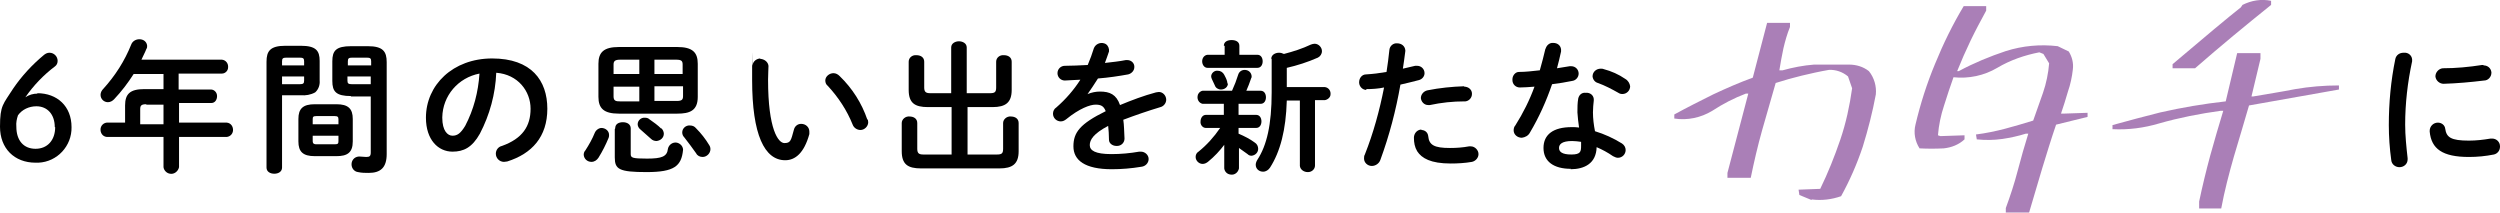 <?xml version="1.0" encoding="UTF-8"?>
<svg xmlns="http://www.w3.org/2000/svg" version="1.1" viewBox="0 0 611.6 52">
  <defs>
    <style>
      .cls-1 {
        isolation: isolate;
      }

      .cls-2 {
        fill: #aa7fb7;
      }
    </style>
  </defs>
  <!-- Generator: Adobe Illustrator 28.7.2, SVG Export Plug-In . SVG Version: 1.2.0 Build 154)  -->
  <g>
    <g id="_レイヤー_1" data-name="レイヤー_1">
      <g id="_6年間の思い出を新たな_に" class="cls-1">
        <g class="cls-1">
          <path d="M9.1,22.8c4.9,0,8.4,3.2,8.4,8.3.1,4.6-3.5,8.5-8.1,8.7-.2,0-.5,0-.7,0-5.2,0-8.7-3.5-8.7-8.8s.8-5.5,3.2-9.3c2.1-3.1,4.7-5.9,7.6-8.3.4-.3.8-.5,1.3-.5,1.1,0,2,.9,2,2,0,.5-.2,1-.6,1.3-2.8,2.1-5.3,4.7-7.3,7.6.9-.6,1.9-.9,3-.9ZM13.4,31.1c0-3.1-1.8-5.1-4.5-5.1-1.8,0-3.5.8-4.5,2.2-.3.9-.5,1.8-.4,2.8,0,3.4,1.8,5.4,4.7,5.4s4.8-2.1,4.8-5.3Z"/>
          <path d="M40,18.1h-7.3c-1.4,2.2-3,4.3-4.8,6.2-.4.4-.9.7-1.5.7-1,0-1.8-.8-1.8-1.8,0-.6.3-1.1.7-1.5,2.9-3.2,5.2-6.8,6.8-10.8.3-.8,1.1-1.3,2-1.3,1,0,1.8.6,1.9,1.6,0,0,0,0,0,0,0,.3,0,.5-.2.8-.3.8-.8,1.7-1.2,2.6h19.7c1,.1,1.6,1,1.5,1.9,0,.8-.7,1.5-1.5,1.5h-10.6v3.9h7.9c.8,0,1.5.7,1.5,1.6,0,0,0,0,0,0,0,.9-.5,1.7-1.4,1.7,0,0,0,0,0,0h-7.9v4.8h11.7c1,.1,1.6,1,1.5,2-.1.8-.7,1.4-1.5,1.5h-11.7v7.4c-.2,1-1.2,1.8-2.2,1.6-.8-.1-1.5-.8-1.6-1.6v-7.4h-13.9c-1-.1-1.6-1-1.5-2,.1-.8.7-1.4,1.5-1.5h4.5v-4.2c0-2.8,1.2-4,4.7-4h4.7v-4ZM35.8,25.5c-1.2,0-1.5.3-1.5,1.2v3.7h5.7v-4.8h-4.2Z"/>
          <path d="M69,23.5v17.5c0,1-.9,1.5-1.9,1.5s-1.9-.5-1.9-1.5V15.1c0-2.6.9-3.9,4.6-3.9h3.8c3.7,0,4.6,1.2,4.6,3.7v4.8c.1,1.1-.3,2.2-1.1,2.9-1.1.6-2.3.8-3.5.7h-4.6ZM74.4,15c0-.7-.2-.9-1.1-.9h-3.2c-.9,0-1.1.2-1.1.9v1h5.4v-1ZM73.3,20.6c.9,0,1.1-.2,1.1-.9v-1h-5.4v1.9h4.3ZM77,38.2c-2.9,0-4-1.1-4-3.6v-5.5c0-2.5,1.1-3.6,4-3.6h5.3c2.9,0,4,1.1,4,3.6v5.5c0,2.8-1.4,3.6-4,3.6h-5.3ZM82.8,29.2c0-.6-.2-.8-.9-.8h-4.5c-.8,0-.9.2-.9.8v1.2h6.3v-1.2ZM81.9,35.3c.8,0,.9-.2.9-.8v-1.3h-6.3v1.3c0,.7.4.8.9.8h4.4ZM85.9,23.5c-3.7,0-4.6-1.1-4.6-3.7v-4.8c0-2.6.9-3.7,4.6-3.7h4.1c3.7,0,4.6,1.3,4.6,3.9v22.5c0,3.3-1.5,4.6-4.4,4.6-.9,0-1.7,0-2.6-.2-.9-.1-1.6-.9-1.6-1.9,0-1,.7-1.8,1.7-1.9,0,0,0,0,.1,0h.3c.5,0,1,.1,1.5.1.8,0,1.1-.2,1.1-1.1v-13.7h-4.9ZM90.8,15c0-.7-.2-.9-1.1-.9h-3.5c-.9,0-1.1.2-1.1.9v1h5.7v-1ZM90.8,18.7h-5.8v1c0,.7.2.9,1.1.9h4.6v-1.9Z"/>
          <path d="M104.2,28.8c0-8,6.6-14.5,16.2-14.5s13.5,5.4,13.5,12.3-3.8,11-9.8,12.9c-.3,0-.5.1-.8.1-1.1,0-2-.9-2-2,0-.9.6-1.7,1.5-1.9,5-1.8,7-4.8,7-9.1s-3.1-8.4-8.4-8.8c-.2,5.2-1.6,10.3-4,14.9-1.9,3.4-4,4.4-6.7,4.4-3.5,0-6.5-2.9-6.5-8.3ZM108.2,28.8c0,3.2,1.3,4.4,2.5,4.4s2-.6,3.1-2.4c2.1-4,3.2-8.3,3.5-12.8-5.2,1-9,5.4-9.1,10.7h0Z"/>
          <path d="M147.1,31.3c1,0,1.9.7,1.9,1.7,0,0,0,0,0,0,0,.2,0,.5-.1.7-.7,1.7-1.5,3.3-2.5,4.9-.4.6-1,1-1.7,1-1,0-1.8-.7-1.9-1.7,0-.4.1-.8.4-1.1.9-1.4,1.7-2.8,2.3-4.3.3-.7,1-1.2,1.7-1.2ZM151.4,27.8c-3.7,0-5-1.3-5-4.1v-8.1c0-2.8,1.3-4.1,5-4.1h14.3c3.7,0,5,1.3,5,4.1v8.1c0,3.4-2,4.1-5,4.1h-14.3ZM156.4,18.1v-3.5h-4.7c-1.3,0-1.6.4-1.6,1.2v2.3h6.3ZM156.4,24.8v-3.6h-6.3v2.4c0,1.1.6,1.2,1.6,1.2h4.7ZM150.5,31.4c0-1.1.9-1.5,1.9-1.5s1.9.5,1.9,1.5v6.3c0,.9.4,1.1,4,1.1s4.9-.5,5.1-2.4c.2-1,1.2-1.7,2.2-1.5.8.2,1.4.8,1.5,1.6v.2c-.4,3.9-2.1,5.4-8.9,5.4s-7.8-.7-7.8-3.6v-6.9ZM161.7,31.3c.4.3.7.9.7,1.4,0,1-.8,1.7-1.8,1.8-.5,0-1-.2-1.3-.5-.8-.7-1.8-1.6-2.6-2.3-.4-.3-.7-.8-.7-1.3,0-.9.8-1.7,1.8-1.6.4,0,.8.1,1.1.4,1,.7,2,1.4,2.9,2.3h0ZM160.1,18.1h6.9v-2.3c0-.9-.3-1.2-1.6-1.2h-5.3v3.5ZM160.1,21.1v3.6h5.4c1.3,0,1.6-.3,1.6-1.2v-2.4h-7ZM173.5,35.5c.2.3.3.6.3,1,0,1-.9,1.9-1.9,1.9-.7,0-1.3-.3-1.6-.9-.9-1.3-1.9-2.6-2.9-3.9-.3-.3-.5-.7-.5-1.2,0-1,.9-1.8,1.9-1.7.6,0,1.1.2,1.5.7,1.2,1.2,2.3,2.6,3.2,4.1h0Z"/>
          <path d="M185.9,14.4c1,0,2,.7,2.1,1.7,0,0,0,0,0,.1,0,.5-.1,2.2-.1,3.3,0,12.2,2.5,15.5,4,15.5s1.6-.6,2.3-3.2c.2-.9.9-1.5,1.8-1.5,1.1,0,2,.8,2,1.9,0,0,0,0,0,0,0,.2,0,.4,0,.6-1.3,4.7-3.5,6.4-5.9,6.4-5.1,0-8.1-6.3-8.1-19.6s0-2.7.1-3.6c.1-1,1-1.7,2-1.7ZM212.3,29.2c0,.2.1.5.1.7,0,1-.9,1.9-1.9,1.9,0,0,0,0,0,0-.8,0-1.6-.5-1.9-1.3-1.4-3.5-3.5-6.7-6.1-9.5-.4-.3-.6-.8-.6-1.3,0-1,1-1.8,2-1.8.6,0,1.1.3,1.5.7,3.1,3,5.4,6.6,6.8,10.7Z"/>
          <path d="M242.2,22.8c1.2,0,1.5-.3,1.5-1.4v-6.3c0-1,.9-1.7,1.9-1.6,0,0,0,0,0,0,1,0,1.9.5,1.9,1.6v6.9c0,3.1-1.5,4.2-4.7,4.2h-6.1v11.6h7.2c1.2,0,1.5-.3,1.5-1.4v-6.3c0-.9.9-1.7,1.9-1.6,0,0,0,0,0,0,1,0,1.9.5,1.9,1.6v6.9c0,3.1-1.5,4.2-4.7,4.2h-19.2c-3.2,0-4.7-1-4.7-4.2v-6.9c0-.9.9-1.7,1.9-1.6,0,0,0,0,0,0,1,0,1.9.5,1.9,1.6v6.3c0,1.1.4,1.4,1.5,1.4h6.9v-11.6h-5.8c-3.2,0-4.7-1-4.7-4.2v-6.9c0-1,.9-1.7,1.9-1.6,0,0,0,0,0,0,1,0,1.9.5,1.9,1.6v6.3c0,1.1.4,1.4,1.5,1.4h5.1v-11.2c0-1,1-1.5,1.9-1.5s1.9.5,1.9,1.5v11.2h5.4Z"/>
          <path d="M266.1,23c1-.4,2-.6,3-.6,2.4,0,4,.7,4.9,3.3,2.9-1.2,5.8-2.3,8.8-3.1.2,0,.5-.1.7-.1,1,0,1.8.9,1.8,1.9,0,.8-.6,1.6-1.4,1.8-3,.9-6.2,2-9.1,3.1.2,1.3.2,2.8.3,4.6,0,1-.8,1.8-1.8,1.8,0,0-.1,0-.2,0-.9,0-1.8-.6-1.8-1.5,0,0,0,0,0,0,0-1.3-.1-2.4-.2-3.4-3.6,1.9-4.5,3.4-4.5,4.7s1.3,2.2,5.3,2.2c2.3,0,4.5-.2,6.8-.6.1,0,.3,0,.4,0,1,0,1.9.8,1.9,1.8,0,0,0,0,0,0,0,1-.8,1.8-1.8,1.9-2.4.4-4.8.6-7.2.6-6.6,0-9.4-2.2-9.4-5.6s1.6-5.5,7.9-8.6c-.5-1.3-1.2-1.6-2.5-1.6s-3.9.9-7.2,3.6c-.4.3-.8.5-1.3.5-1,0-1.9-.8-1.9-1.9,0-.6.3-1.2.8-1.5,2.3-2,4.3-4.3,5.9-6.8-1.4.1-2.6.1-3.8.2-1,0-1.8-.8-1.8-1.8s.8-1.8,1.8-1.8c1.6,0,3.6-.1,5.6-.2.6-1.4,1.1-2.8,1.5-4.1.4-1,1.5-1.5,2.5-1.2.7.2,1.1.8,1.2,1.5,0,.2,0,.4,0,.5-.3,1-.7,1.9-1,2.8,1.8-.2,3.6-.4,5.1-.7.1,0,.3,0,.4,0,.9,0,1.7.7,1.7,1.6,0,0,0,0,0,.1,0,.9-.7,1.6-1.5,1.8-2.2.4-4.8.8-7.4,1-.9,1.4-1.8,2.8-2.6,3.9h0Z"/>
          <path d="M299.6,35.3c-1.2,1.6-2.5,3-4.1,4.3-.4.3-.8.5-1.3.5-.9,0-1.7-.8-1.7-1.7,0-.5.2-1,.7-1.3,2-1.6,3.8-3.6,5.3-5.8h-3.5c-.8,0-1.4-.8-1.3-1.6,0,0,0,0,0,0,0-.8.5-1.6,1.3-1.6h4.4v-2.7h-5.2c-.9-.2-1.4-1.1-1.2-2,.1-.6.6-1.1,1.2-1.2h7.2c.6-1.3,1.1-2.6,1.5-3.9.2-.7.8-1.2,1.6-1.2.9,0,1.6.6,1.7,1.5,0,.2,0,.4-.1.5-.4,1.2-.8,2.2-1.2,3.1h3.5c.9,0,1.3.8,1.3,1.6s-.4,1.6-1.3,1.6h-5.4v2.7h4.3c.9,0,1.3.8,1.3,1.6s-.4,1.6-1.3,1.6h-4.3v1.4c1.4.6,2.8,1.3,4,2.2.5.3.8.9.8,1.5,0,.9-.7,1.6-1.6,1.7-.4,0-.7-.1-1-.4-.7-.5-1.4-1-2.1-1.5v5c-.2,1-1.1,1.7-2.1,1.5-.8-.1-1.4-.7-1.5-1.5v-6ZM299.4,11.2c0-1,.9-1.4,1.9-1.4s1.9.4,1.9,1.4v2.2h4.4c.9,0,1.3.8,1.3,1.6s-.4,1.6-1.3,1.6h-12.2c-.8,0-1.3-.8-1.3-1.6,0-.8.5-1.5,1.3-1.6,0,0,0,0,0,0h4.2v-2.2ZM300.4,20.4c0,.9-.8,1.5-1.7,1.5-.7,0-1.3-.4-1.5-1l-.7-1.5c-.1-.2-.2-.5-.2-.7,0-.8.8-1.5,1.6-1.4.7,0,1.3.4,1.6,1,.3.6.5.9.7,1.6,0,.2.1.4.1.6h0ZM311,14.4c0-1,1-1.5,1.9-1.5.4,0,.8.1,1.2.3,2.3-.6,4.5-1.3,6.6-2.3.3-.1.6-.2.9-.2,1,0,1.8.9,1.8,1.8,0,0,0,0,0,0,0,.7-.4,1.3-1,1.6-2.5,1.1-5,1.9-7.6,2.5v4.7h9.3c.9.1,1.5.9,1.4,1.8,0,.7-.7,1.3-1.4,1.4h-2.4v16c0,.9-.8,1.6-1.7,1.6,0,0,0,0-.1,0-.9,0-1.8-.6-1.9-1.5,0,0,0,0,0,0v-16h-3.2c-.2,7.2-1.6,12.5-4.1,16.4-.4.6-1,1-1.7,1-1,0-1.8-.7-1.8-1.7,0,0,0,0,0,0,0-.4.2-.9.4-1.2,2.3-3.5,3.5-8.6,3.5-16.5v-8.2Z"/>
          <path d="M334.3,22c-.9,0-1.7-.7-1.8-1.7,0,0,0-.1,0-.2,0-1,.7-1.9,1.7-1.9,0,0,0,0,0,0,1.7-.1,3.3-.3,5-.6.3-1.9.5-3.5.7-5.4.1-1,1-1.7,1.9-1.6,1,0,1.9.6,2,1.7,0,0,0,0,0,0v.2c-.2,1.7-.4,2.9-.6,4.3,1-.2,2-.5,3-.7.2,0,.4,0,.5,0,1,0,1.8.8,1.8,1.8,0,0,0,0,0,0,0,.8-.6,1.5-1.4,1.7-1.6.4-3.1.8-4.5,1.1-1.1,6.3-2.7,12.4-4.9,18.4-.3.9-1.2,1.5-2.1,1.5-1,0-1.9-.8-1.9-1.8h0c0-.3,0-.7.2-1,2.1-5.3,3.6-10.8,4.7-16.4-1.4.3-2.9.4-4.4.4ZM347.7,31.8c.9,0,1.6.6,1.7,1.5.2,2.2,1.5,2.9,5.3,2.9,1.6,0,3.1-.1,4.7-.4.1,0,.3,0,.4,0,1,0,1.9.9,1.9,1.9,0,0,0,0,0,0,0,.9-.7,1.7-1.6,1.9-1.7.3-3.5.4-5.2.4-4.9,0-7.1-1.3-8.2-3-.6-1-.8-2.1-.8-3.3,0-1,.7-1.9,1.7-2,0,0,.1,0,.2,0ZM358.2,21.2c1,0,1.9.7,1.9,1.7,0,0,0,0,0,.1,0,.9-.7,1.7-1.6,1.8,0,0-.1,0-.2,0-2.9,0-5.7.3-8.5.9-.1,0-.3,0-.4,0-1,0-1.7-.8-1.8-1.7,0,0,0,0,0,0,0-.9.7-1.7,1.6-1.9,3-.6,6-.9,9-1h0Z"/>
          <path d="M378.1,12c.2-.9,1-1.6,1.9-1.5,1,0,1.8.6,1.9,1.6,0,0,0,0,0,.1,0,.1,0,.3,0,.4-.3,1.3-.6,2.7-1,4.1l3.1-.5c.1,0,.3,0,.4,0,1,0,1.8.8,1.8,1.8,0,0,0,0,0,0,0,.9-.7,1.7-1.6,1.8-1.5.3-3.2.6-4.9.8-1.4,4.1-3.2,8.1-5.4,11.8-.4.8-1.2,1.2-2,1.3-1.1,0-2-.8-2-1.8,0,0,0,0,0,0,0-.4.1-.9.4-1.2,1.9-3,3.5-6.2,4.7-9.5-1.3.1-2.6.2-3.6.2-1,0-1.8-.8-1.8-1.8,0,0,0-.1,0-.2,0-.9.7-1.8,1.6-1.8,0,0,0,0,0,0,1.6,0,3.3-.2,5.1-.4.5-1.8,1-3.6,1.4-5.4ZM384.3,41.3c-4.2,0-6.7-1.8-6.7-5.1s2.4-5.1,6.9-5.1c.6,0,1.2,0,1.8.1-.2-1.2-.3-2.5-.4-3.7,0-1.1,0-2.3.2-3.4.2-.9.9-1.5,1.8-1.4,1-.1,1.9.5,2,1.5,0,0,0,0,0,.1v.3c-.1.9-.2,1.9-.2,2.9,0,1.5.2,3.1.5,4.6,2.3.7,4.5,1.7,6.6,3,.6.4.9,1,.9,1.6,0,1-.8,1.9-1.9,1.9-.4,0-.8-.2-1.2-.4-1.3-.9-2.6-1.6-4-2.2-.1,4-3,5.4-6.4,5.4h0ZM386.8,35.6c0-.3,0-.6,0-.9-.7-.1-1.5-.2-2.2-.2-2.5,0-3.2.8-3.2,1.7s.7,1.6,3,1.6,2.4-.7,2.4-2.2ZM397.6,19.3c.7.4,1.1,1.1,1.2,1.8,0,1-.8,1.9-1.9,1.9-.4,0-.7-.1-1-.3-1.6-.9-3.3-1.8-5-2.4-.7-.2-1.2-.8-1.3-1.6,0-1.1.9-1.9,2-1.9.2,0,.5,0,.7.1,1.9.5,3.7,1.3,5.3,2.4Z"/>
          <path d="M588.1,12.9c1-.1,1.9.6,2,1.6,0,.2,0,.4,0,.5-1.1,5.1-1.7,10.3-1.7,15.5,0,2.7.3,5.5.6,8.2v.3c0,1.1-.9,1.9-2,1.9,0,0,0,0,0,0-1,0-1.9-.7-2-1.7-.4-2.9-.6-5.8-.6-8.6,0-5.4.5-10.9,1.6-16.2.2-.9,1-1.5,2-1.5ZM604,34.4c1.8,0,3.5-.2,5.3-.5.1,0,.3,0,.4,0,1,0,1.9.8,1.9,1.9,0,0,0,0,0,.1,0,.9-.6,1.7-1.5,1.9-2,.4-4,.6-6.1.6-6.5,0-9.2-2-9.6-6.2v-.2c0-1.1.9-2,2-2,.9,0,1.7.6,1.8,1.5.3,2.1,1.4,2.9,5.8,2.9h0ZM607.6,16c1,0,1.8.7,1.9,1.7,0,0,0,0,0,.1,0,1-.8,1.9-1.8,1.9-3.3.4-6.6.7-9.9.8-1,0-1.9-.8-2-1.8,0-1,.8-1.9,1.8-2,3.2,0,6.4-.3,9.6-.8h.3Z"/>
        </g>
      </g>
      <g id="_グループ_3166" data-name="グループ_3166">
        <path id="_パス_33603" data-name="パス_33603" class="cls-2" d="M443.1,48.9l-2.9-1.2-.2-1.3,5.3-.2c1.9-3.9,3.5-7.9,4.9-12,1.4-4.1,2.3-8.3,2.9-12.6l-1-2.9c-1.3-1.1-3-1.7-4.7-1.6-2.3.4-4.5.9-6.6,1.4-2.1.5-4.2,1.1-6.4,1.8-1.1,3.8-2.2,7.7-3.3,11.5-1.1,3.9-2,7.8-2.8,11.7h-5.7v-1.2l5.1-19.4h-.6c-2.9,1.1-5.6,2.5-8.2,4.2-2.8,1.7-6.1,2.4-9.3,1.9v-1c3.1-1.7,6.3-3.3,9.5-4.9,3.2-1.5,6.4-2.9,9.7-4.1l3.5-13.4h5.6v1c-.7,1.7-1.2,3.5-1.6,5.2-.4,1.8-.7,3.6-1,5.4h.8c2.5-.7,5.1-1.2,7.7-1.4h8.5c1.8,0,3.5.5,4.9,1.6,1.3,1.6,1.9,3.7,1.7,5.7-.8,4.3-1.9,8.6-3.2,12.8-1.4,4.2-3.2,8.3-5.3,12.1-2.3.8-4.7,1.1-7.1.8"/>
        <path id="_パス_33604" data-name="パス_33604" class="cls-2" d="M490.7,52v-1.1c1.1-3,2.1-6,2.9-9.1.8-3.1,1.7-6.2,2.6-9.1h-.6c-1.9.6-3.8,1-5.8,1.3-2.1.3-4.1.3-6.2.1l-.2-1.2c2.4-.3,4.8-.8,7.1-1.4,2.3-.6,4.6-1.3,6.9-2,.8-2.3,1.6-4.6,2.4-6.8.8-2.3,1.3-4.8,1.5-7.2l-1.4-2.3-1-.4c-3.6.7-7.1,1.9-10.3,3.8-3.2,1.9-7,2.7-10.7,2.3-.8,2.3-1.6,4.6-2.3,6.9-.8,2.4-1.3,4.8-1.5,7.3l.6.2,5.9-.2v1c-1.4,1.3-3.2,2-5.1,2.2-2,.1-3.9.1-5.9,0-1.1-1.7-1.5-3.8-1-5.8,1.2-5.1,2.8-10.1,4.8-14.9,2-4.9,4.3-9.6,7-14.1h5.5v1.1c-1.3,2.4-2.6,4.8-3.8,7.3-1.2,2.5-2.3,5-3.3,7.5h.4c3.7-2,7.6-3.6,11.5-4.9,4.1-1.3,8.4-1.7,12.7-1.2l2.7,1.3c.8,1.3,1.2,2.8,1,4.4-.2,1.8-.6,3.7-1.2,5.4-.5,1.8-1.1,3.6-1.7,5.4h.6l5.9-.2v1l-7.7,1.9c-1.2,3.5-2.3,7.1-3.4,10.7s-2.1,7.2-3.2,10.8h-5.7Z"/>
        <path id="_パス_33605" data-name="パス_33605" class="cls-2" d="M538,51.1v-1.8c.8-3.8,1.7-7.5,2.7-11.2,1-3.7,2.1-7.3,3.2-11h-.6c-5.1.7-10.2,1.7-15.1,3.1-3.7,1.1-7.5,1.6-11.4,1.4v-1c3.9-1.1,7.8-2.1,11.7-3.1,5.3-1.2,10.6-2.1,16-2.7l2.8-11.8h5.7v1.4l-2.2,9.2h.4c3.4-.6,6.8-1.1,10.3-1.8,3.5-.6,7.1-.9,10.7-.9v1l-22,3.9c-1.2,4.2-2.5,8.4-3.7,12.5-1.2,4.2-2.3,8.4-3.1,12.7h-5.4ZM531.5,16.7v-1c7.9-6.7,13.4-11.3,16.7-13.9l.4-.6c2.2-1.1,4.6-1.5,7-1v1c-6.1,4.9-12.3,10-18.6,15.5h-5.5Z"/>
      </g>
    </g>
  </g>
</svg>